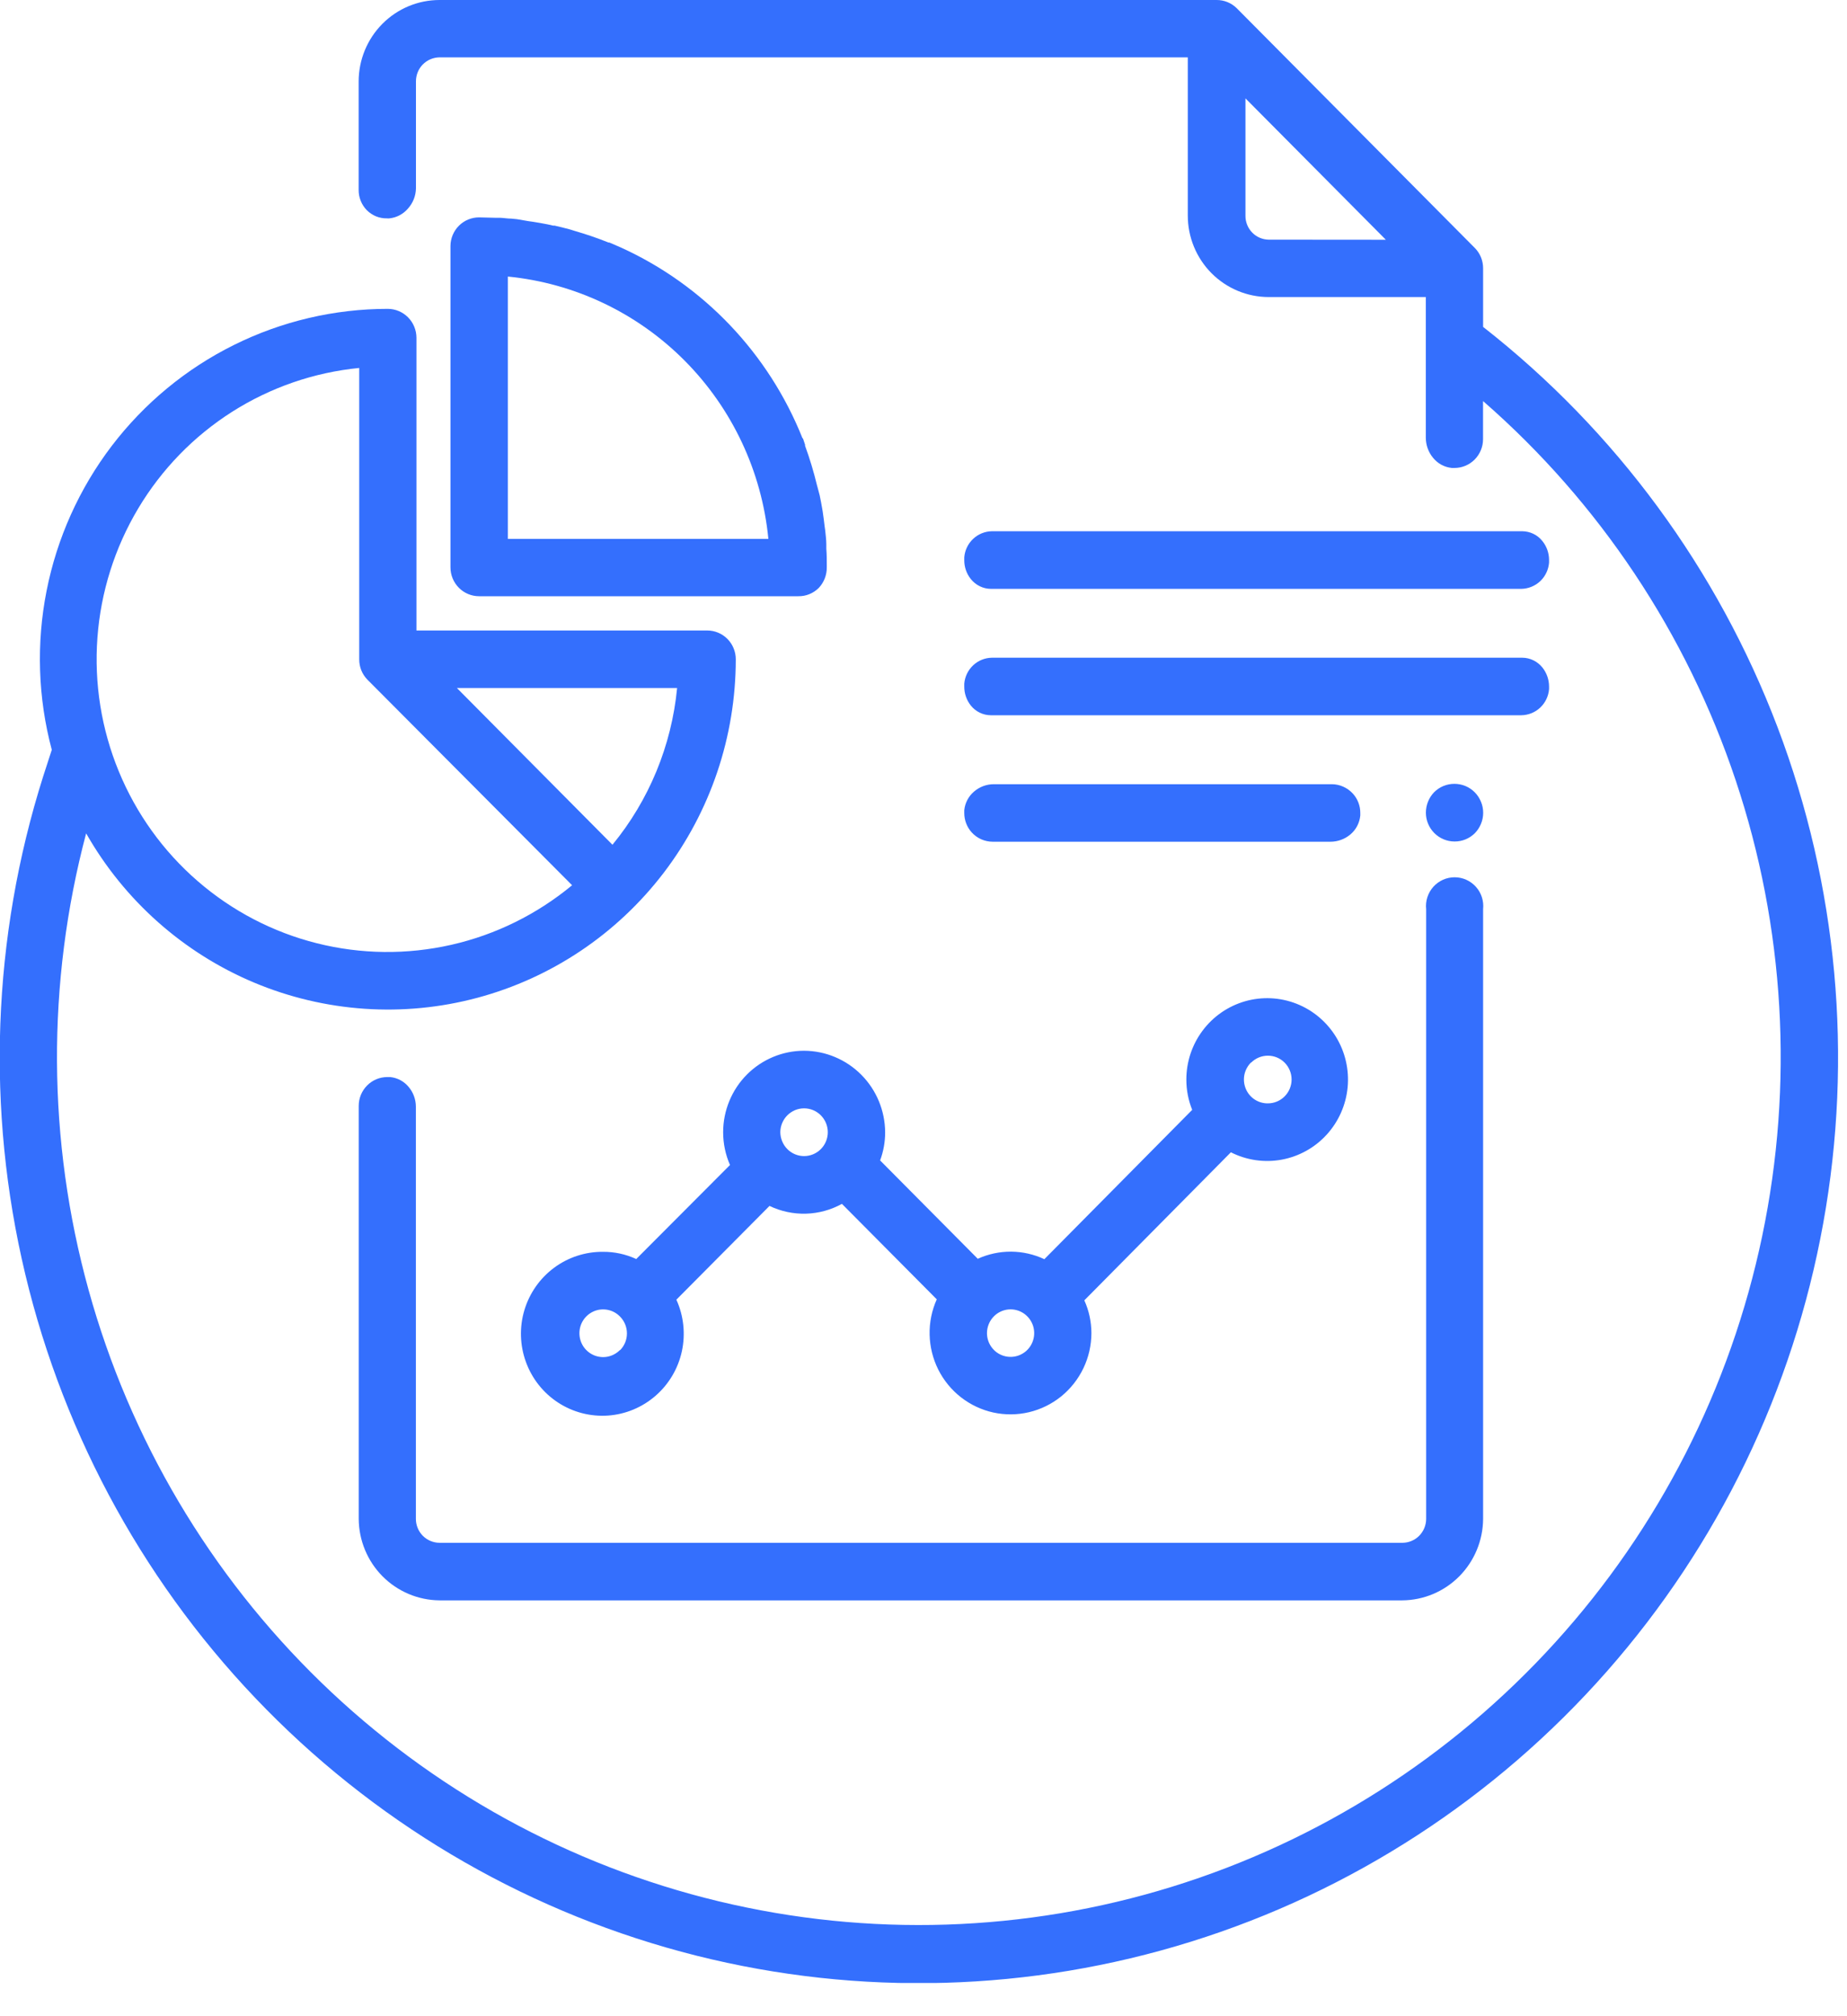 <svg width="55" height="60" viewBox="0 0 55 60" fill="none" xmlns="http://www.w3.org/2000/svg">
<g clip-path="url(#clip0_0_412)">
<path d="M23.944 31.269C23.305 31.269 22.692 31.525 22.24 31.979C21.788 32.434 21.534 33.051 21.534 33.694C21.534 34.03 21.603 34.362 21.738 34.669L18.946 37.467C18.636 37.324 18.3 37.251 17.959 37.253C17.434 37.248 16.922 37.414 16.5 37.727C16.077 38.04 15.767 38.483 15.615 38.989C15.464 39.494 15.48 40.036 15.661 40.531C15.841 41.027 16.177 41.451 16.617 41.738C17.057 42.026 17.578 42.161 18.102 42.126C18.625 42.09 19.123 41.883 19.52 41.538C19.918 41.193 20.193 40.728 20.305 40.212C20.416 39.696 20.359 39.157 20.141 38.677L22.914 35.887C23.252 36.049 23.625 36.128 24 36.118C24.375 36.107 24.742 36.007 25.071 35.826L27.895 38.667C27.747 38.997 27.674 39.355 27.682 39.717C27.69 40.078 27.778 40.433 27.939 40.756C28.101 41.078 28.332 41.361 28.616 41.582C28.9 41.803 29.229 41.958 29.58 42.035C29.931 42.111 30.295 42.108 30.644 42.025C30.994 41.942 31.321 41.781 31.601 41.555C31.88 41.328 32.106 41.042 32.262 40.716C32.418 40.391 32.499 40.034 32.5 39.672C32.499 39.336 32.428 39.003 32.289 38.697L36.653 34.291C37.121 34.528 37.653 34.605 38.168 34.51C38.684 34.414 39.154 34.153 39.508 33.764C39.862 33.375 40.081 32.88 40.13 32.355C40.179 31.83 40.057 31.303 39.782 30.855C39.506 30.406 39.093 30.06 38.605 29.869C38.116 29.678 37.579 29.653 37.075 29.797C36.571 29.942 36.127 30.248 35.812 30.669C35.496 31.09 35.326 31.603 35.327 32.13C35.327 32.438 35.386 32.743 35.501 33.028L31.099 37.472C30.789 37.327 30.451 37.25 30.109 37.248C29.767 37.246 29.428 37.318 29.116 37.46L26.208 34.533C26.307 34.266 26.358 33.984 26.358 33.699C26.355 33.055 26.1 32.439 25.648 31.984C25.196 31.529 24.583 31.272 23.944 31.269ZM18.459 40.177C18.36 40.276 18.235 40.344 18.099 40.372C17.963 40.4 17.822 40.386 17.694 40.334C17.565 40.281 17.455 40.191 17.376 40.076C17.298 39.96 17.256 39.824 17.254 39.685C17.252 39.545 17.291 39.408 17.367 39.29C17.442 39.173 17.551 39.081 17.678 39.025C17.805 38.969 17.946 38.953 18.083 38.977C18.22 39.002 18.346 39.066 18.446 39.163L18.468 39.185C18.597 39.317 18.669 39.495 18.669 39.681C18.669 39.867 18.597 40.045 18.468 40.177H18.459ZM24.443 34.196C24.311 34.329 24.131 34.404 23.944 34.404C23.757 34.404 23.577 34.329 23.445 34.196C23.313 34.062 23.239 33.882 23.236 33.694C23.237 33.505 23.312 33.325 23.445 33.191C23.577 33.058 23.757 32.983 23.944 32.983C24.131 32.983 24.311 33.058 24.443 33.191C24.576 33.325 24.65 33.505 24.65 33.694C24.65 33.882 24.576 34.063 24.443 34.196V34.196ZM37.256 31.623C37.389 31.49 37.568 31.416 37.755 31.416C37.943 31.416 38.122 31.49 38.254 31.623C38.386 31.756 38.461 31.937 38.461 32.125C38.461 32.314 38.386 32.494 38.254 32.627C38.122 32.76 37.943 32.835 37.755 32.835C37.614 32.837 37.476 32.796 37.358 32.718C37.24 32.639 37.148 32.527 37.095 32.396C37.041 32.264 37.028 32.12 37.056 31.981C37.085 31.842 37.155 31.714 37.256 31.616V31.623ZM29.599 39.17C29.714 39.055 29.866 38.984 30.028 38.968C30.189 38.953 30.352 38.995 30.486 39.086C30.621 39.178 30.72 39.313 30.767 39.47C30.813 39.626 30.805 39.794 30.742 39.945C30.68 40.096 30.567 40.221 30.423 40.297C30.28 40.374 30.114 40.398 29.955 40.366C29.796 40.334 29.652 40.248 29.55 40.121C29.447 39.995 29.39 39.836 29.39 39.672C29.39 39.579 29.409 39.486 29.445 39.4C29.48 39.314 29.533 39.236 29.599 39.17V39.17Z" fill="#346FFD"/>
<path d="M28.932 24.768C29.012 24.857 29.109 24.927 29.218 24.976C29.326 25.024 29.444 25.049 29.562 25.049H39.617C39.836 25.049 40.048 24.972 40.216 24.829C40.382 24.688 40.486 24.486 40.507 24.268C40.507 24.244 40.507 24.22 40.507 24.193C40.508 23.979 40.428 23.772 40.284 23.615C40.203 23.527 40.106 23.458 39.998 23.41C39.89 23.362 39.774 23.337 39.656 23.337H29.596C29.38 23.336 29.17 23.414 29.005 23.556C28.841 23.696 28.736 23.894 28.714 24.11C28.714 24.139 28.714 24.168 28.714 24.195C28.714 24.407 28.792 24.611 28.932 24.768V24.768Z" fill="#346FFD"/>
<path d="M43.915 24.798C43.994 24.718 44.057 24.623 44.1 24.518C44.144 24.413 44.166 24.301 44.166 24.188C44.166 24.075 44.144 23.962 44.1 23.858C44.057 23.753 43.994 23.658 43.915 23.578C43.835 23.498 43.741 23.434 43.637 23.391C43.533 23.348 43.421 23.326 43.309 23.326C43.196 23.326 43.085 23.348 42.981 23.391C42.877 23.434 42.782 23.498 42.703 23.578C42.547 23.741 42.461 23.957 42.46 24.183C42.46 24.411 42.55 24.629 42.71 24.79C42.87 24.951 43.087 25.042 43.314 25.042C43.538 25.044 43.754 24.956 43.915 24.798Z" fill="#346FFD"/>
<path d="M28.91 17.233C28.982 17.323 29.073 17.396 29.176 17.446C29.279 17.497 29.392 17.523 29.507 17.524H45.299C45.509 17.521 45.711 17.439 45.865 17.295C46.018 17.15 46.112 16.952 46.128 16.741V16.741C46.128 16.716 46.128 16.692 46.128 16.665C46.128 16.458 46.057 16.257 45.926 16.097C45.854 16.007 45.763 15.935 45.659 15.885C45.556 15.836 45.443 15.81 45.328 15.809H29.536C29.327 15.813 29.128 15.894 28.976 16.038C28.824 16.182 28.73 16.378 28.714 16.587V16.587C28.714 16.616 28.714 16.643 28.714 16.67C28.713 16.875 28.782 17.074 28.91 17.233V17.233Z" fill="#346FFD"/>
<path d="M28.91 20.997C28.982 21.087 29.073 21.159 29.176 21.209C29.279 21.259 29.392 21.285 29.507 21.285H45.299C45.509 21.283 45.711 21.202 45.864 21.058C46.018 20.913 46.112 20.716 46.128 20.505V20.505C46.128 20.48 46.128 20.456 46.128 20.431C46.128 20.224 46.057 20.022 45.927 19.861C45.854 19.771 45.763 19.699 45.659 19.649C45.556 19.599 45.443 19.573 45.328 19.573H29.536C29.328 19.576 29.13 19.657 28.978 19.799C28.826 19.942 28.732 20.136 28.714 20.344V20.344C28.714 20.373 28.714 20.402 28.714 20.427C28.712 20.634 28.781 20.836 28.91 20.997V20.997Z" fill="#346FFD"/>
<path d="M15.395 6.523L15.225 6.506C15.116 6.506 15.007 6.486 14.895 6.481H14.75C14.592 6.481 14.432 6.469 14.265 6.469C14.041 6.469 13.825 6.558 13.666 6.717C13.507 6.876 13.416 7.092 13.414 7.318V16.885C13.414 17.112 13.504 17.33 13.663 17.491C13.823 17.652 14.039 17.743 14.265 17.743H23.774C23.886 17.745 23.997 17.724 24.1 17.682C24.204 17.64 24.298 17.578 24.378 17.499C24.536 17.334 24.623 17.112 24.62 16.882V16.831C24.62 16.663 24.62 16.497 24.606 16.328V16.197C24.606 16.06 24.586 15.919 24.572 15.777L24.557 15.672C24.54 15.524 24.521 15.375 24.499 15.228L24.487 15.155C24.465 15.021 24.438 14.884 24.409 14.743L24.349 14.516L24.327 14.436C24.231 14.039 24.113 13.648 23.973 13.265V13.265V13.233L23.91 13.045H23.898C22.891 10.521 20.955 8.487 18.492 7.367L18.148 7.218H18.122C17.794 7.086 17.46 6.972 17.12 6.874V6.874L16.98 6.83L16.738 6.767L16.519 6.715H16.476L16.301 6.676C16.161 6.649 16.02 6.623 15.877 6.601L15.734 6.581L15.395 6.523ZM22.88 16.036H15.123V8.23C17.113 8.426 18.974 9.311 20.388 10.733C21.802 12.155 22.683 14.026 22.88 16.029V16.036Z" fill="#346FFD"/>
<path d="M12.168 32.345C12.03 32.178 11.832 32.073 11.618 32.052H11.533C11.307 32.052 11.091 32.142 10.932 32.303C10.772 32.464 10.682 32.681 10.682 32.908V45.2C10.686 45.841 10.941 46.456 11.391 46.909C11.842 47.363 12.452 47.62 13.089 47.625H41.755C42.393 47.621 43.003 47.364 43.454 46.91C43.905 46.456 44.16 45.842 44.164 45.2V27.056C44.177 26.937 44.164 26.816 44.128 26.701C44.091 26.586 44.031 26.481 43.95 26.391C43.87 26.302 43.773 26.23 43.663 26.181C43.554 26.132 43.436 26.107 43.316 26.107C43.196 26.107 43.078 26.132 42.968 26.181C42.859 26.23 42.761 26.302 42.681 26.391C42.601 26.481 42.541 26.586 42.504 26.701C42.467 26.816 42.455 26.937 42.468 27.056V45.2C42.468 45.388 42.393 45.569 42.261 45.703C42.129 45.836 41.949 45.911 41.762 45.912H13.089C12.902 45.911 12.723 45.836 12.59 45.703C12.458 45.569 12.384 45.388 12.384 45.2V32.93C12.383 32.716 12.306 32.508 12.168 32.345V32.345Z" fill="#346FFD"/>
<path d="M44.164 9.728V7.989C44.166 7.763 44.079 7.545 43.922 7.384L36.827 0.244C36.667 0.086 36.45 -0.002 36.226 -2.88385e-05H13.089C12.45 -2.88385e-05 11.838 0.255 11.386 0.71C10.934 1.165 10.68 1.782 10.68 2.425V5.647C10.678 5.759 10.699 5.871 10.741 5.975C10.782 6.079 10.844 6.174 10.922 6.254C11.001 6.333 11.094 6.396 11.197 6.438C11.3 6.48 11.41 6.5 11.521 6.498C11.547 6.501 11.573 6.501 11.599 6.498C11.813 6.475 12.01 6.37 12.149 6.206C12.297 6.042 12.381 5.831 12.386 5.61V2.425C12.386 2.331 12.403 2.238 12.438 2.151C12.473 2.064 12.524 1.985 12.59 1.919C12.655 1.852 12.733 1.799 12.819 1.763C12.904 1.727 12.996 1.708 13.089 1.707H35.37V6.415C35.37 7.058 35.624 7.675 36.076 8.13C36.528 8.584 37.141 8.84 37.78 8.84H42.458V13.028C42.459 13.245 42.534 13.454 42.671 13.621C42.74 13.707 42.825 13.778 42.922 13.831C43.018 13.883 43.124 13.915 43.234 13.926H43.311C43.537 13.926 43.753 13.836 43.913 13.675C44.072 13.514 44.162 13.297 44.162 13.07V11.935C47.626 14.954 50.224 18.851 51.685 23.221C53.147 27.591 53.419 32.275 52.474 36.787C51.529 41.299 49.401 45.474 46.311 48.878C43.221 52.283 39.281 54.793 34.901 56.147C30.521 57.502 25.861 57.652 21.404 56.581C16.947 55.511 12.856 53.259 9.556 50.06C6.256 46.861 3.867 42.831 2.638 38.389C1.409 33.947 1.383 29.255 2.565 24.8C3.699 26.794 5.457 28.355 7.564 29.24C9.671 30.124 12.01 30.284 14.216 29.693C16.423 29.102 18.373 27.794 19.765 25.972C21.156 24.15 21.91 21.917 21.91 19.619C21.91 19.507 21.888 19.395 21.845 19.291C21.803 19.188 21.74 19.093 21.661 19.014C21.582 18.934 21.488 18.871 21.385 18.828C21.282 18.785 21.171 18.763 21.059 18.763H12.401V10.05C12.4 9.822 12.31 9.604 12.15 9.443C11.991 9.283 11.774 9.192 11.548 9.191C9.959 9.191 8.391 9.559 6.966 10.266C5.54 10.973 4.296 12.001 3.328 13.269C2.361 14.538 1.697 16.014 1.387 17.582C1.077 19.151 1.13 20.77 1.542 22.314L1.287 23.1C-0.234 27.897 -0.419 33.022 0.752 37.918C1.923 42.814 4.405 47.293 7.929 50.868C11.452 54.444 15.882 56.978 20.737 58.198C25.592 59.417 30.686 59.273 35.466 57.782C40.245 56.292 44.527 53.511 47.846 49.743C51.166 45.975 53.395 41.363 54.291 36.409C55.188 31.455 54.718 26.348 52.933 21.644C51.147 16.94 48.115 12.819 44.164 9.728ZM37.782 7.132C37.597 7.13 37.419 7.055 37.289 6.922C37.159 6.789 37.086 6.609 37.087 6.423V2.927L41.268 7.135L37.782 7.132ZM20.163 20.475C19.998 22.188 19.328 23.813 18.238 25.139L13.606 20.475H20.163ZM10.697 10.962V19.619C10.695 19.845 10.782 20.063 10.939 20.224L17.036 26.344C15.991 27.209 14.76 27.817 13.441 28.116C12.121 28.416 10.75 28.401 9.438 28.071C8.125 27.742 6.908 27.107 5.883 26.218C4.858 25.33 4.055 24.212 3.537 22.954C3.019 21.697 2.801 20.334 2.901 18.977C3.001 17.619 3.416 16.304 4.112 15.137C4.808 13.97 5.766 12.983 6.91 12.256C8.054 11.529 9.351 11.082 10.697 10.95V10.962Z" fill="#346FFD"/>
</g>
<defs>
<clipPath id="clip0_0_412">
<rect width="54.735" height="59.011" fill="white"/>
</clipPath>
</defs>
</svg>
